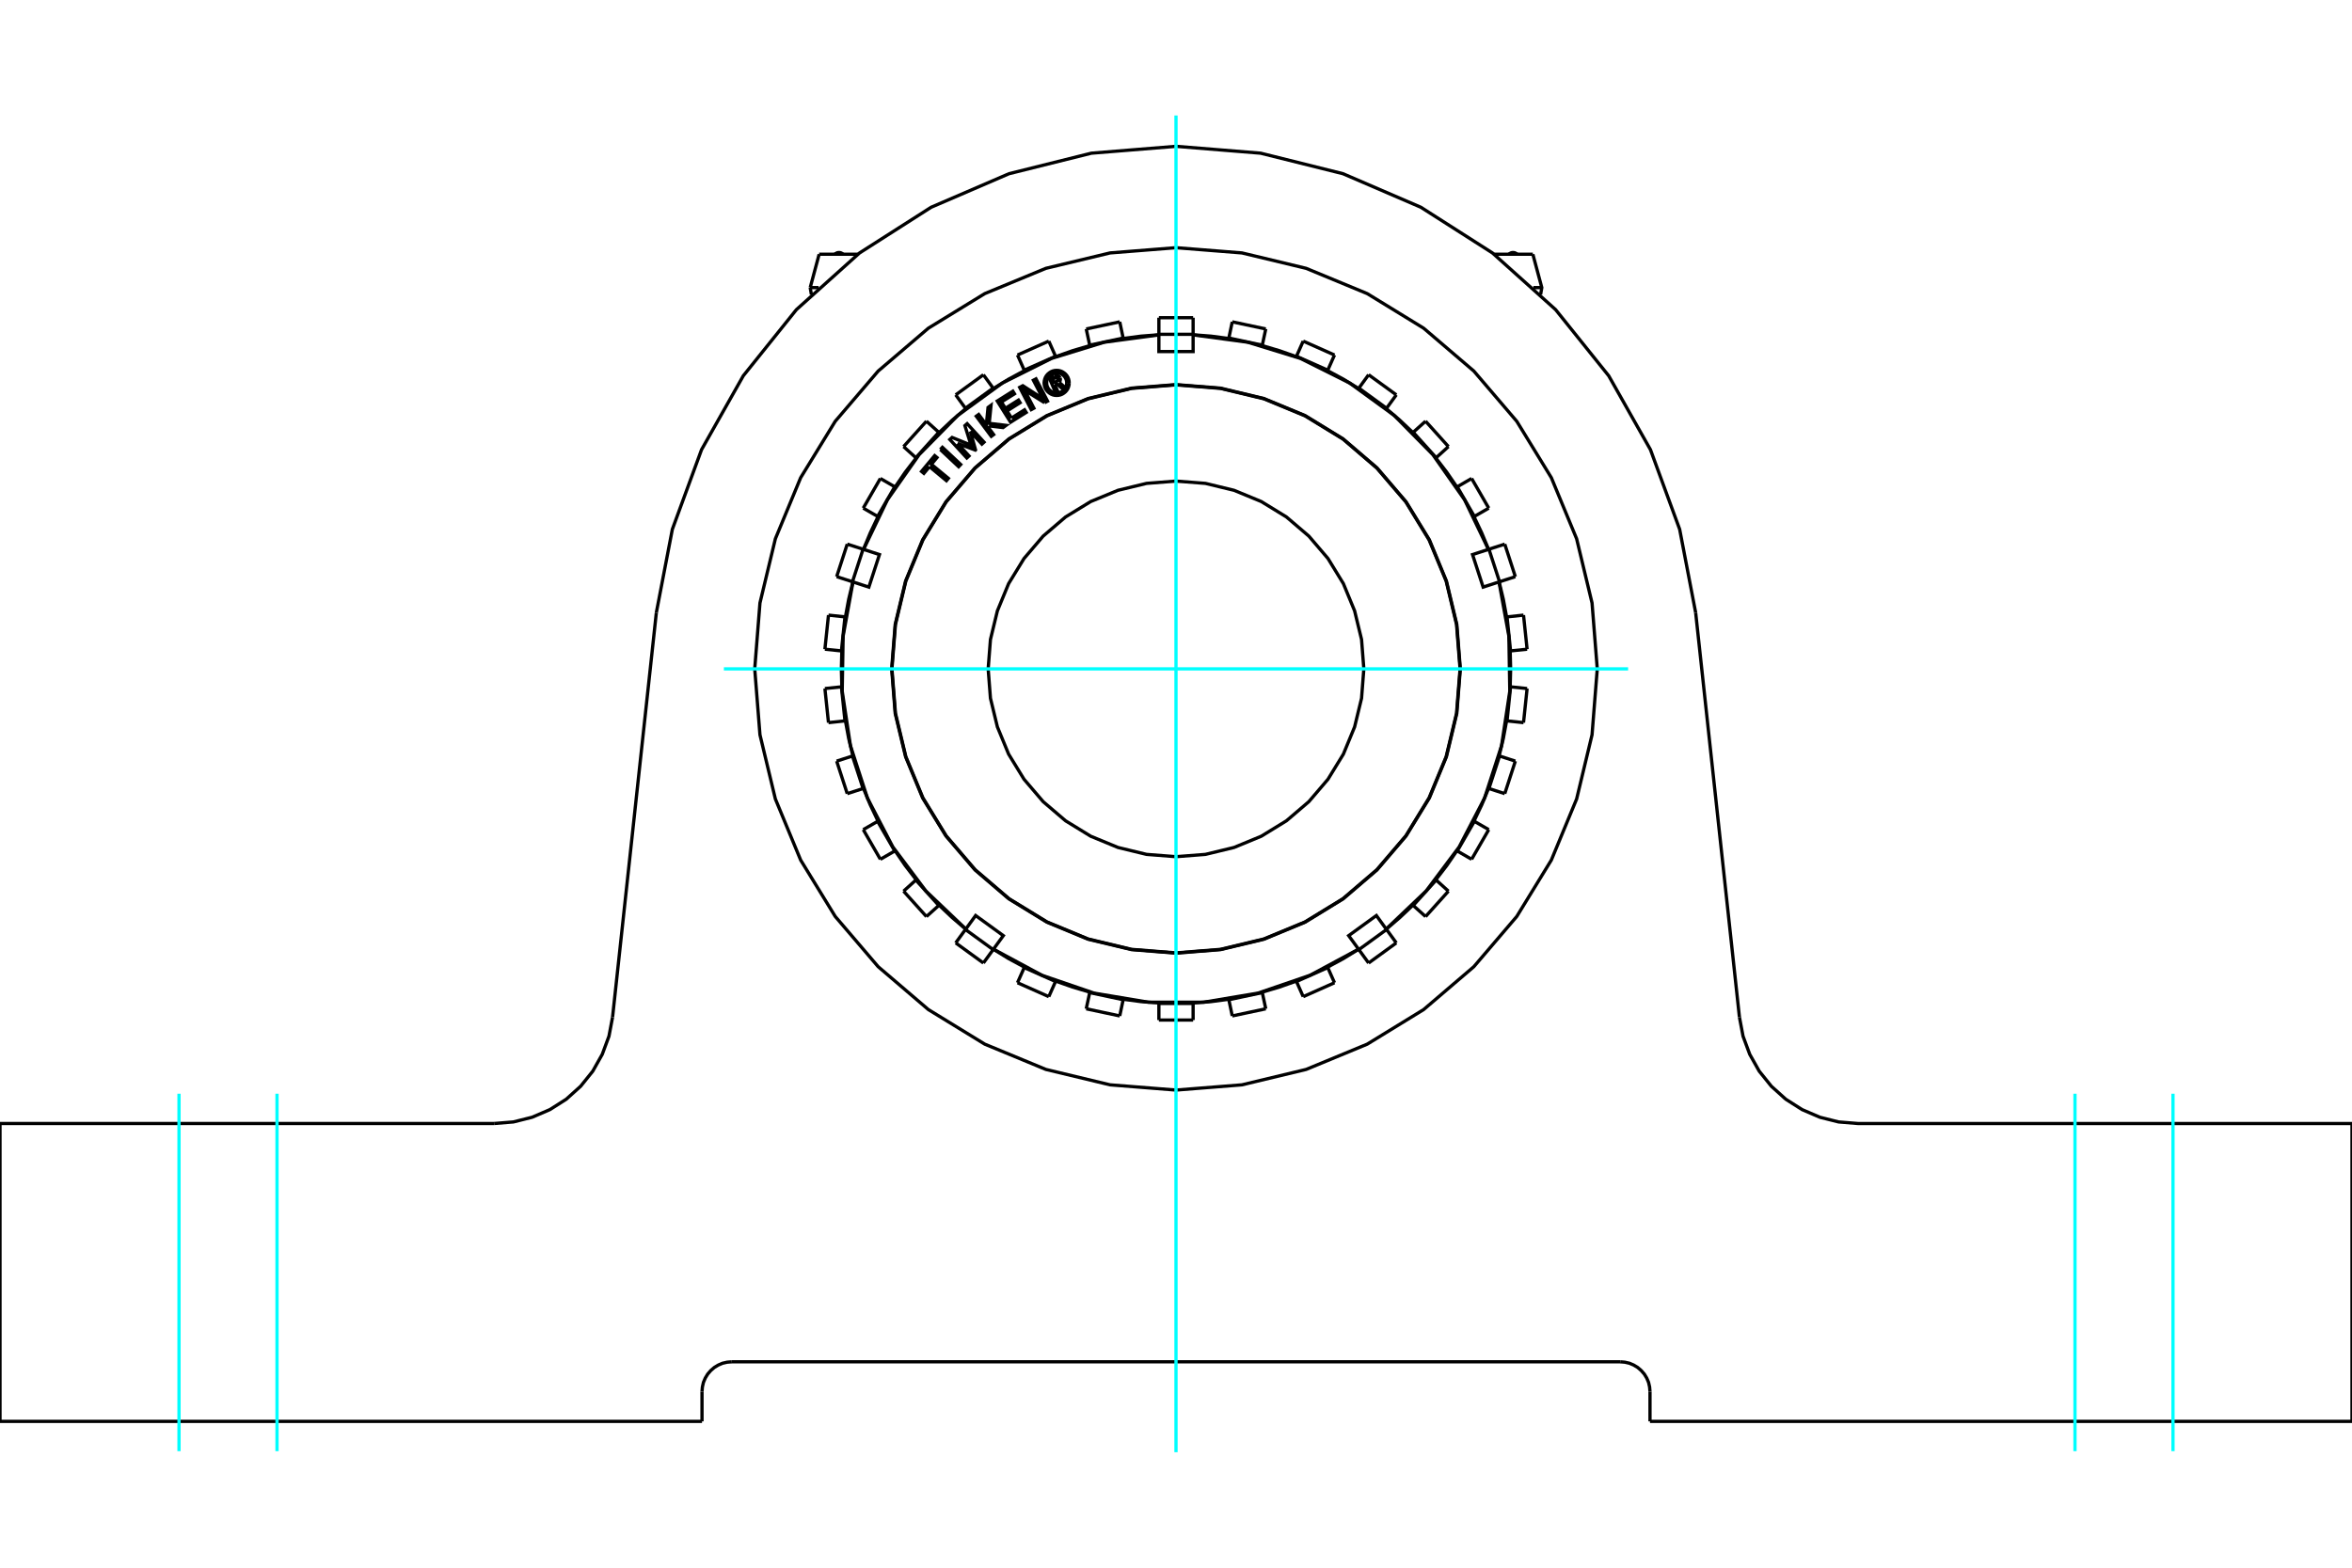 <?xml version="1.0" standalone="no"?>
<!DOCTYPE svg PUBLIC "-//W3C//DTD SVG 1.1//EN"
	"http://www.w3.org/Graphics/SVG/1.1/DTD/svg11.dtd">
<svg xmlns="http://www.w3.org/2000/svg" height="100%" width="100%" viewBox="0 0 36000 24000">
	<rect x="-1800" y="-1200" width="39600" height="26400" style="fill:#FFF"/>
	<g style="fill:none; fill-rule:evenodd" transform="matrix(1 0 0 1 0 0)">
		<g style="fill:none; stroke:#000; stroke-width:50; shape-rendering:geometricPrecision">
			<line x1="11201" y1="20848" x2="24799" y2="20848"/>
			<polyline points="11201,20848 11130,20854 11060,20870 10994,20898 10933,20935 10879,20982 10832,21036 10795,21097 10767,21163 10751,21233 10745,21304"/>
			<line x1="10745" y1="21760" x2="10745" y2="21304"/>
			<line x1="25255" y1="21304" x2="25255" y2="21760"/>
			<polyline points="25255,21304 25249,21233 25233,21163 25205,21097 25168,21036 25121,20982 25067,20935 25006,20898 24940,20870 24870,20854 24799,20848"/>
			<line x1="10745" y1="21760" x2="0" y2="21760"/>
			<polyline points="24448,10240 24368,9231 24132,8248 23745,7313 23216,6450 22559,5681 21790,5024 20927,4495 19992,4108 19009,3872 18000,3792 16991,3872 16008,4108 15073,4495 14210,5024 13441,5681 12784,6450 12255,7313 11868,8248 11632,9231 11552,10240 11632,11249 11868,12232 12255,13167 12784,14030 13441,14799 14210,15456 15073,15985 16008,16372 16991,16608 18000,16688 19009,16608 19992,16372 20927,15985 21790,15456 22559,14799 23216,14030 23745,13167 24132,12232 24368,11249 24448,10240"/>
			<polyline points="7563,17200 7858,17176 8145,17104 8417,16987 8667,16828 8887,16630 9073,16399 9218,16141 9321,15863 9376,15572"/>
			<line x1="0" y1="17200" x2="7563" y2="17200"/>
			<polyline points="26624,15572 26679,15863 26782,16141 26927,16399 27113,16630 27333,16828 27583,16987 27855,17104 28142,17176 28437,17200 36000,17200"/>
			<line x1="0" y1="21760" x2="0" y2="17200"/>
			<polyline points="36000,17200 36000,21760 25255,21760"/>
			<line x1="9376" y1="15572" x2="10046" y2="9379"/>
			<polyline points="18000,2240 16705,2345 15445,2659 14252,3173 13157,3872 12190,4740 11377,5753 10738,6884 10291,8103 10046,9379"/>
			<polyline points="25954,9379 25709,8103 25262,6884 24623,5753 23810,4740 22843,3872 21748,3173 20555,2659 19295,2345 18000,2240"/>
			<line x1="25954" y1="9379" x2="26624" y2="15572"/>
			<line x1="12401" y1="4403" x2="12530" y2="4403"/>
			<line x1="12538" y1="3892" x2="13132" y2="3892"/>
			<line x1="23470" y1="4403" x2="23599" y2="4403"/>
			<line x1="22868" y1="3892" x2="23462" y2="3892"/>
			<polyline points="20875,10240 20840,9790 20734,9352 20562,8935 20326,8550 20033,8207 19690,7914 19305,7678 18888,7506 18450,7400 18000,7365 17550,7400 17112,7506 16695,7678 16310,7914 15967,8207 15674,8550 15438,8935 15266,9352 15160,9790 15125,10240 15160,10690 15266,11128 15438,11545 15674,11930 15967,12273 16310,12566 16695,12802 17112,12974 17550,13080 18000,13115 18450,13080 18888,12974 19305,12802 19690,12566 20033,12273 20326,11930 20562,11545 20734,11128 20840,10690 20875,10240"/>
			<polyline points="22348,10240 22294,9560 22135,8896 21874,8266 21518,7684 21074,7166 20556,6722 19974,6366 19344,6105 18680,5946 18000,5892 17320,5946 16656,6105 16026,6366 15444,6722 14926,7166 14482,7684 14126,8266 13865,8896 13706,9560 13652,10240 13706,10920 13865,11584 14126,12214 14482,12796 14926,13315 15444,13758 16026,14114 16656,14375 17320,14534 18000,14588 18680,14534 19344,14375 19974,14114 20556,13758 21074,13315 21518,12796 21874,12214 22135,11584 22294,10920 22348,10240"/>
			<polyline points="16145,5888 16184,5977 16149,5992 16060,5786 16137,5753"/>
			<polyline points="16224,5784 16219,5775 16213,5767 16205,5760 16197,5754 16187,5750 16177,5747 16167,5746 16157,5747 16147,5749 16137,5753"/>
			<polyline points="16224,5784 16191,5798 16189,5795 16186,5791 16183,5788 16180,5786 16176,5784 16171,5782 16167,5782 16162,5782 16158,5783 16154,5784 16108,5804 16130,5856 16177,5836 16181,5834 16184,5831 16187,5828 16190,5825 16192,5821 16193,5816 16194,5812 16194,5808 16193,5803 16192,5799 16225,5785"/>
			<polyline points="16212,5854 16218,5846 16224,5837 16227,5827 16229,5816 16230,5806 16228,5795 16225,5785"/>
			<polyline points="16212,5854 16302,5930 16260,5949 16174,5876 16145,5888"/>
			<polyline points="15482,6400 15682,6274 15707,6314 15468,6464 15264,6139 15503,5989 15528,6029 15328,6154 15389,6251 15589,6125 15614,6165 15414,6291 15482,6400"/>
			<polyline points="14656,6788 14832,6980 14798,7011 14538,6728 14573,6697 14862,6814 14769,6516 14803,6486 15062,6769 15029,6799 14853,6607 14932,6888 14929,6891 14656,6788"/>
			<polyline points="14227,7144 14141,7247 14105,7217 14306,6975 14342,7005 14256,7108 14516,7323 14486,7359 14227,7144"/>
			<polyline points="14393,6882 14425,6848 14705,7111 14673,7145 14393,6882"/>
			<polyline points="15137,6520 15134,6552 15209,6653 15172,6680 14943,6372 14980,6345 15097,6502 15123,6238 15169,6204 15141,6481 15399,6512 15353,6546 15137,6520"/>
			<polyline points="15988,6165 15682,5974 15825,6249 15784,6271 15607,5930 15655,5905 15963,6103 15817,5821 15857,5800 16034,6141 15988,6165"/>
			<polyline points="16365,5862 16363,5832 16356,5803 16345,5775 16329,5749 16309,5726 16286,5707 16261,5691 16233,5679 16203,5672 16173,5670 16143,5672 16114,5679 16086,5691 16061,5707 16038,5726 16018,5749 16002,5775 15991,5803 15984,5832 15981,5862 15984,5892 15991,5921 16002,5949 16018,5975 16038,5998 16061,6017 16086,6033 16114,6045 16143,6052 16173,6054 16203,6052 16233,6045 16261,6033 16286,6017 16309,5998 16329,5975 16345,5949 16356,5921 16363,5892 16365,5862"/>
			<polyline points="16327,5862 16325,5838 16320,5815 16310,5792 16298,5772 16282,5753 16264,5738 16243,5725 16221,5716 16197,5710 16173,5708 16149,5710 16126,5716 16104,5725 16083,5738 16065,5753 16049,5772 16037,5792 16027,5815 16022,5838 16020,5862 16022,5886 16027,5909 16037,5932 16049,5952 16065,5971 16083,5986 16104,5999 16126,6008 16149,6014 16173,6016 16197,6014 16221,6008 16243,5999 16264,5986 16282,5971 16298,5952 16310,5932 16320,5909 16325,5886 16327,5862"/>
			<polyline points="22944,8909 22701,8988 22539,8490 22782,8411"/>
			<polyline points="21217,14223 21828,13641 22334,12966 22723,12218 22983,11416 23109,10582 23095,9739 22944,8909"/>
			<polyline points="20794,14531 20643,14324 21067,14016 21217,14223"/>
			<polyline points="15206,14531 15949,14931 16746,15204 17578,15343 18422,15343 19254,15204 20051,14931 20794,14531"/>
			<polyline points="14783,14223 14933,14016 15357,14324 15206,14531"/>
			<polyline points="13056,8909 12905,9739 12891,10582 13017,11416 13277,12218 13666,12966 14172,13641 14783,14223"/>
			<polyline points="13218,8411 13461,8490 13299,8988 13056,8909"/>
			<polyline points="17738,5127 16902,5239 16096,5487 15342,5864 14660,6360 14068,6961 13583,7651 13218,8411"/>
			<polyline points="18262,5127 18262,5382 17738,5382 17738,5127"/>
			<polyline points="22782,8411 22417,7651 21932,6961 21340,6360 20658,5864 19904,5487 19098,5239 18262,5127"/>
			<polyline points="22352,10240 22298,9559 22139,8895 21878,8264 21521,7682 21077,7163 20558,6719 19976,6362 19345,6101 18681,5942 18000,5888 17319,5942 16655,6101 16024,6362 15442,6719 14923,7163 14479,7682 14122,8264 13861,8895 13702,9559 13648,10240 13702,10921 13861,11585 14122,12216 14479,12798 14923,13317 15442,13761 16024,14118 16655,14379 17319,14538 18000,14592 18681,14538 19345,14379 19976,14118 20558,13761 21077,13317 21521,12798 21878,12216 22139,11585 22298,10921 22352,10240"/>
			<polyline points="22946,11572 23010,11305 23060,11035"/>
			<polyline points="23115,10514 23122,10240 23115,9966"/>
			<polyline points="22561,12571 22679,12323 22784,12070"/>
			<polyline points="23060,9445 23010,9175 22946,8908"/>
			<polyline points="21977,13468 22144,13251 22299,13025"/>
			<polyline points="22784,8410 22679,8157 22561,7909"/>
			<polyline points="21219,14224 21427,14046 21626,13858"/>
			<polyline points="22299,7455 22144,7229 21977,7012"/>
			<polyline points="20320,14806 20561,14676 20795,14532"/>
			<polyline points="21626,6622 21427,6434 21219,6256"/>
			<polyline points="19320,15189 19583,15111 19841,15020"/>
			<polyline points="20795,5948 20561,5804 20320,5674"/>
			<polyline points="18262,15355 18535,15334 18807,15298"/>
			<polyline points="19841,5460 19583,5369 19320,5291"/>
			<polyline points="17193,15298 17465,15334 17738,15355"/>
			<polyline points="18807,5182 18535,5146 18262,5125"/>
			<polyline points="16159,15020 16417,15111 16680,15189"/>
			<polyline points="17738,5125 17465,5146 17193,5182"/>
			<polyline points="15205,14532 15439,14676 15680,14806"/>
			<polyline points="16680,5291 16417,5369 16159,5460"/>
			<polyline points="14374,13858 14573,14046 14781,14224"/>
			<polyline points="15680,5674 15439,5804 15205,5948"/>
			<polyline points="13701,13025 13856,13251 14023,13468"/>
			<polyline points="14781,6256 14573,6434 14374,6622"/>
			<polyline points="13216,12070 13321,12323 13439,12571"/>
			<polyline points="14023,7012 13856,7229 13701,7455"/>
			<polyline points="12940,11035 12990,11305 13054,11572"/>
			<polyline points="13439,7909 13321,8157 13216,8410"/>
			<polyline points="12885,9966 12878,10240 12885,10514"/>
			<polyline points="13054,8908 12990,9175 12940,9445"/>
			<line x1="12933" y1="9444" x2="12681" y2="9417"/>
			<line x1="12940" y1="9445" x2="12933" y2="9444"/>
			<line x1="12879" y1="10515" x2="12626" y2="10541"/>
			<line x1="12885" y1="10514" x2="12879" y2="10515"/>
			<line x1="13210" y1="8408" x2="12968" y2="8330"/>
			<line x1="13216" y1="8410" x2="13210" y2="8408"/>
			<line x1="13048" y1="11574" x2="12806" y2="11652"/>
			<line x1="13054" y1="11572" x2="13048" y2="11574"/>
			<line x1="13695" y1="7452" x2="13475" y2="7325"/>
			<line x1="13701" y1="7455" x2="13695" y2="7452"/>
			<line x1="13433" y1="12574" x2="13213" y2="12701"/>
			<line x1="13439" y1="12571" x2="13433" y2="12574"/>
			<line x1="14369" y1="6618" x2="14180" y2="6448"/>
			<line x1="14374" y1="6622" x2="14369" y2="6618"/>
			<line x1="14018" y1="13473" x2="13830" y2="13643"/>
			<line x1="14023" y1="13468" x2="14018" y2="13473"/>
			<line x1="15201" y1="5942" x2="15052" y2="5737"/>
			<line x1="15205" y1="5948" x2="15201" y2="5942"/>
			<line x1="14777" y1="14230" x2="14628" y2="14435"/>
			<line x1="14781" y1="14224" x2="14777" y2="14230"/>
			<line x1="16156" y1="5454" x2="16053" y2="5222"/>
			<line x1="16159" y1="5460" x2="16156" y2="5454"/>
			<line x1="15677" y1="14813" x2="15574" y2="15045"/>
			<line x1="15680" y1="14806" x2="15677" y2="14813"/>
			<line x1="17191" y1="5175" x2="17139" y2="4927"/>
			<line x1="17193" y1="5182" x2="17191" y2="5175"/>
			<line x1="16679" y1="15196" x2="16626" y2="15444"/>
			<line x1="16680" y1="15189" x2="16679" y2="15196"/>
			<line x1="18262" y1="5118" x2="18262" y2="4864"/>
			<line x1="18262" y1="5125" x2="18262" y2="5118"/>
			<line x1="17738" y1="15362" x2="17738" y2="15616"/>
			<line x1="17738" y1="15355" x2="17738" y2="15362"/>
			<line x1="19321" y1="5284" x2="19374" y2="5036"/>
			<line x1="19320" y1="5291" x2="19321" y2="5284"/>
			<line x1="18809" y1="15305" x2="18861" y2="15553"/>
			<line x1="18807" y1="15298" x2="18809" y2="15305"/>
			<line x1="20323" y1="5667" x2="20426" y2="5435"/>
			<line x1="20320" y1="5674" x2="20323" y2="5667"/>
			<line x1="19844" y1="15026" x2="19947" y2="15258"/>
			<line x1="19841" y1="15020" x2="19844" y2="15026"/>
			<line x1="21223" y1="6250" x2="21372" y2="6045"/>
			<line x1="21219" y1="6256" x2="21223" y2="6250"/>
			<line x1="20799" y1="14538" x2="20948" y2="14743"/>
			<line x1="20795" y1="14532" x2="20799" y2="14538"/>
			<line x1="21982" y1="7007" x2="22170" y2="6837"/>
			<line x1="21977" y1="7012" x2="21982" y2="7007"/>
			<line x1="21631" y1="13862" x2="21820" y2="14032"/>
			<line x1="21626" y1="13858" x2="21631" y2="13862"/>
			<line x1="22567" y1="7906" x2="22787" y2="7779"/>
			<line x1="22561" y1="7909" x2="22567" y2="7906"/>
			<line x1="22305" y1="13028" x2="22525" y2="13155"/>
			<line x1="22299" y1="13025" x2="22305" y2="13028"/>
			<line x1="22952" y1="8906" x2="23194" y2="8828"/>
			<line x1="22946" y1="8908" x2="22952" y2="8906"/>
			<line x1="22790" y1="12072" x2="23032" y2="12150"/>
			<line x1="22784" y1="12070" x2="22790" y2="12072"/>
			<line x1="23121" y1="9965" x2="23374" y2="9939"/>
			<line x1="23115" y1="9966" x2="23121" y2="9965"/>
			<line x1="23067" y1="11036" x2="23319" y2="11063"/>
			<line x1="23060" y1="11035" x2="23067" y2="11036"/>
			<line x1="12879" y1="9965" x2="12933" y2="9444"/>
			<line x1="12879" y1="9965" x2="12885" y2="9966"/>
			<line x1="12933" y1="11036" x2="12879" y2="10515"/>
			<line x1="12933" y1="11036" x2="12940" y2="11035"/>
			<line x1="13210" y1="12072" x2="13048" y2="11574"/>
			<line x1="13210" y1="12072" x2="13216" y2="12070"/>
			<line x1="13695" y1="13028" x2="13433" y2="12574"/>
			<line x1="13695" y1="13028" x2="13701" y2="13025"/>
			<line x1="14369" y1="13862" x2="14018" y2="13473"/>
			<line x1="14369" y1="13862" x2="14374" y2="13858"/>
			<line x1="15201" y1="14538" x2="14777" y2="14230"/>
			<line x1="15201" y1="14538" x2="15205" y2="14532"/>
			<line x1="16156" y1="15026" x2="15677" y2="14813"/>
			<line x1="16156" y1="15026" x2="16159" y2="15020"/>
			<line x1="17191" y1="15305" x2="16679" y2="15196"/>
			<line x1="17191" y1="15305" x2="17193" y2="15298"/>
			<line x1="18262" y1="15362" x2="17738" y2="15362"/>
			<line x1="18262" y1="15362" x2="18262" y2="15355"/>
			<line x1="19321" y1="15196" x2="18809" y2="15305"/>
			<line x1="19321" y1="15196" x2="19320" y2="15189"/>
			<line x1="20323" y1="14813" x2="19844" y2="15026"/>
			<line x1="20323" y1="14813" x2="20320" y2="14806"/>
			<line x1="21223" y1="14230" x2="20799" y2="14538"/>
			<line x1="21223" y1="14230" x2="21219" y2="14224"/>
			<line x1="21982" y1="13473" x2="21631" y2="13862"/>
			<line x1="21982" y1="13473" x2="21977" y2="13468"/>
			<line x1="22567" y1="12574" x2="22305" y2="13028"/>
			<line x1="22567" y1="12574" x2="22561" y2="12571"/>
			<line x1="22952" y1="11574" x2="22790" y2="12072"/>
			<line x1="22952" y1="11574" x2="22946" y2="11572"/>
			<line x1="23121" y1="10515" x2="23067" y2="11036"/>
			<line x1="23121" y1="10515" x2="23115" y2="10514"/>
			<line x1="23067" y1="9444" x2="23121" y2="9965"/>
			<line x1="23067" y1="9444" x2="23060" y2="9445"/>
			<line x1="22790" y1="8408" x2="22952" y2="8906"/>
			<line x1="22790" y1="8408" x2="22784" y2="8410"/>
			<line x1="22305" y1="7452" x2="22567" y2="7906"/>
			<line x1="22305" y1="7452" x2="22299" y2="7455"/>
			<line x1="21631" y1="6618" x2="21982" y2="7007"/>
			<line x1="21631" y1="6618" x2="21626" y2="6622"/>
			<line x1="20799" y1="5942" x2="21223" y2="6250"/>
			<line x1="20799" y1="5942" x2="20795" y2="5948"/>
			<line x1="19844" y1="5454" x2="20323" y2="5667"/>
			<line x1="19844" y1="5454" x2="19841" y2="5460"/>
			<line x1="18809" y1="5175" x2="19321" y2="5284"/>
			<line x1="18809" y1="5175" x2="18807" y2="5182"/>
			<line x1="17738" y1="5118" x2="18262" y2="5118"/>
			<line x1="17738" y1="5118" x2="17738" y2="5125"/>
			<line x1="16679" y1="5284" x2="17191" y2="5175"/>
			<line x1="16679" y1="5284" x2="16680" y2="5291"/>
			<line x1="15677" y1="5667" x2="16156" y2="5454"/>
			<line x1="15677" y1="5667" x2="15680" y2="5674"/>
			<line x1="14777" y1="6250" x2="15201" y2="5942"/>
			<line x1="14777" y1="6250" x2="14781" y2="6256"/>
			<line x1="14018" y1="7007" x2="14369" y2="6618"/>
			<line x1="14018" y1="7007" x2="14023" y2="7012"/>
			<line x1="13433" y1="7906" x2="13695" y2="7452"/>
			<line x1="13433" y1="7906" x2="13439" y2="7909"/>
			<line x1="13048" y1="8906" x2="13210" y2="8408"/>
			<line x1="13048" y1="8906" x2="13054" y2="8908"/>
			<line x1="17738" y1="4864" x2="18262" y2="4864"/>
			<line x1="17738" y1="4864" x2="17738" y2="5118"/>
			<line x1="18262" y1="15616" x2="18262" y2="15362"/>
			<line x1="16626" y1="5036" x2="17139" y2="4927"/>
			<line x1="16626" y1="5036" x2="16679" y2="5284"/>
			<line x1="15574" y1="5435" x2="16053" y2="5222"/>
			<line x1="15574" y1="5435" x2="15677" y2="5667"/>
			<line x1="14628" y1="6045" x2="15052" y2="5737"/>
			<line x1="14628" y1="6045" x2="14777" y2="6250"/>
			<line x1="13830" y1="6837" x2="14180" y2="6448"/>
			<line x1="13830" y1="6837" x2="14018" y2="7007"/>
			<line x1="13213" y1="7779" x2="13475" y2="7325"/>
			<line x1="13213" y1="7779" x2="13433" y2="7906"/>
			<line x1="12806" y1="8828" x2="12968" y2="8330"/>
			<line x1="12806" y1="8828" x2="13048" y2="8906"/>
			<line x1="12626" y1="9939" x2="12681" y2="9417"/>
			<line x1="12626" y1="9939" x2="12879" y2="9965"/>
			<line x1="12681" y1="11063" x2="12626" y2="10541"/>
			<line x1="12681" y1="11063" x2="12933" y2="11036"/>
			<line x1="12968" y1="12150" x2="12806" y2="11652"/>
			<line x1="12968" y1="12150" x2="13210" y2="12072"/>
			<line x1="13475" y1="13155" x2="13213" y2="12701"/>
			<line x1="13475" y1="13155" x2="13695" y2="13028"/>
			<line x1="14180" y1="14032" x2="13830" y2="13643"/>
			<line x1="14180" y1="14032" x2="14369" y2="13862"/>
			<line x1="15052" y1="14743" x2="14628" y2="14435"/>
			<line x1="15052" y1="14743" x2="15201" y2="14538"/>
			<line x1="16053" y1="15258" x2="15574" y2="15045"/>
			<line x1="16053" y1="15258" x2="16156" y2="15026"/>
			<line x1="17139" y1="15553" x2="16626" y2="15444"/>
			<line x1="17139" y1="15553" x2="17191" y2="15305"/>
			<line x1="18262" y1="15616" x2="17738" y2="15616"/>
			<line x1="19374" y1="15444" x2="18861" y2="15553"/>
			<line x1="19374" y1="15444" x2="19321" y2="15196"/>
			<line x1="20426" y1="15045" x2="19947" y2="15258"/>
			<line x1="20426" y1="15045" x2="20323" y2="14813"/>
			<line x1="21372" y1="14435" x2="20948" y2="14743"/>
			<line x1="21372" y1="14435" x2="21223" y2="14230"/>
			<line x1="22170" y1="13643" x2="21820" y2="14032"/>
			<line x1="22170" y1="13643" x2="21982" y2="13473"/>
			<line x1="22787" y1="12701" x2="22525" y2="13155"/>
			<line x1="22787" y1="12701" x2="22567" y2="12574"/>
			<line x1="23194" y1="11652" x2="23032" y2="12150"/>
			<line x1="23194" y1="11652" x2="22952" y2="11574"/>
			<line x1="23374" y1="10541" x2="23319" y2="11063"/>
			<line x1="23374" y1="10541" x2="23121" y2="10515"/>
			<line x1="23319" y1="9417" x2="23374" y2="9939"/>
			<line x1="23319" y1="9417" x2="23067" y2="9444"/>
			<line x1="23032" y1="8330" x2="23194" y2="8828"/>
			<line x1="23032" y1="8330" x2="22790" y2="8408"/>
			<line x1="22525" y1="7325" x2="22787" y2="7779"/>
			<line x1="22525" y1="7325" x2="22305" y2="7452"/>
			<line x1="21820" y1="6448" x2="22170" y2="6837"/>
			<line x1="21820" y1="6448" x2="21631" y2="6618"/>
			<line x1="20948" y1="5737" x2="21372" y2="6045"/>
			<line x1="20948" y1="5737" x2="20799" y2="5942"/>
			<line x1="19947" y1="5222" x2="20426" y2="5435"/>
			<line x1="19947" y1="5222" x2="19844" y2="5454"/>
			<line x1="18861" y1="4927" x2="19374" y2="5036"/>
			<line x1="18861" y1="4927" x2="18809" y2="5175"/>
			<polyline points="12905,3892 12894,3883 12882,3876 12869,3870 12856,3867 12842,3866 12828,3867 12814,3870 12801,3876 12789,3883 12779,3892"/>
			<line x1="12401" y1="4403" x2="12419" y2="4508"/>
			<line x1="12538" y1="3892" x2="12401" y2="4403"/>
			<polyline points="23221,3892 23211,3883 23199,3876 23186,3870 23172,3867 23158,3866 23144,3867 23131,3870 23118,3876 23106,3883 23095,3892"/>
			<polyline points="23581,4508 23599,4403 23462,3892"/>
		</g>
		<g style="fill:none; stroke:#0FF; stroke-width:50; shape-rendering:geometricPrecision">
			<line x1="4240" y1="22216" x2="4240" y2="16744"/>
			<line x1="2740" y1="22216" x2="2740" y2="16744"/>
			<line x1="31760" y1="22216" x2="31760" y2="16744"/>
			<line x1="33260" y1="22216" x2="33260" y2="16744"/>
			<line x1="18000" y1="22232" x2="18000" y2="1768"/>
			<line x1="11080" y1="10240" x2="24920" y2="10240"/>
		</g>
	</g>
</svg>
